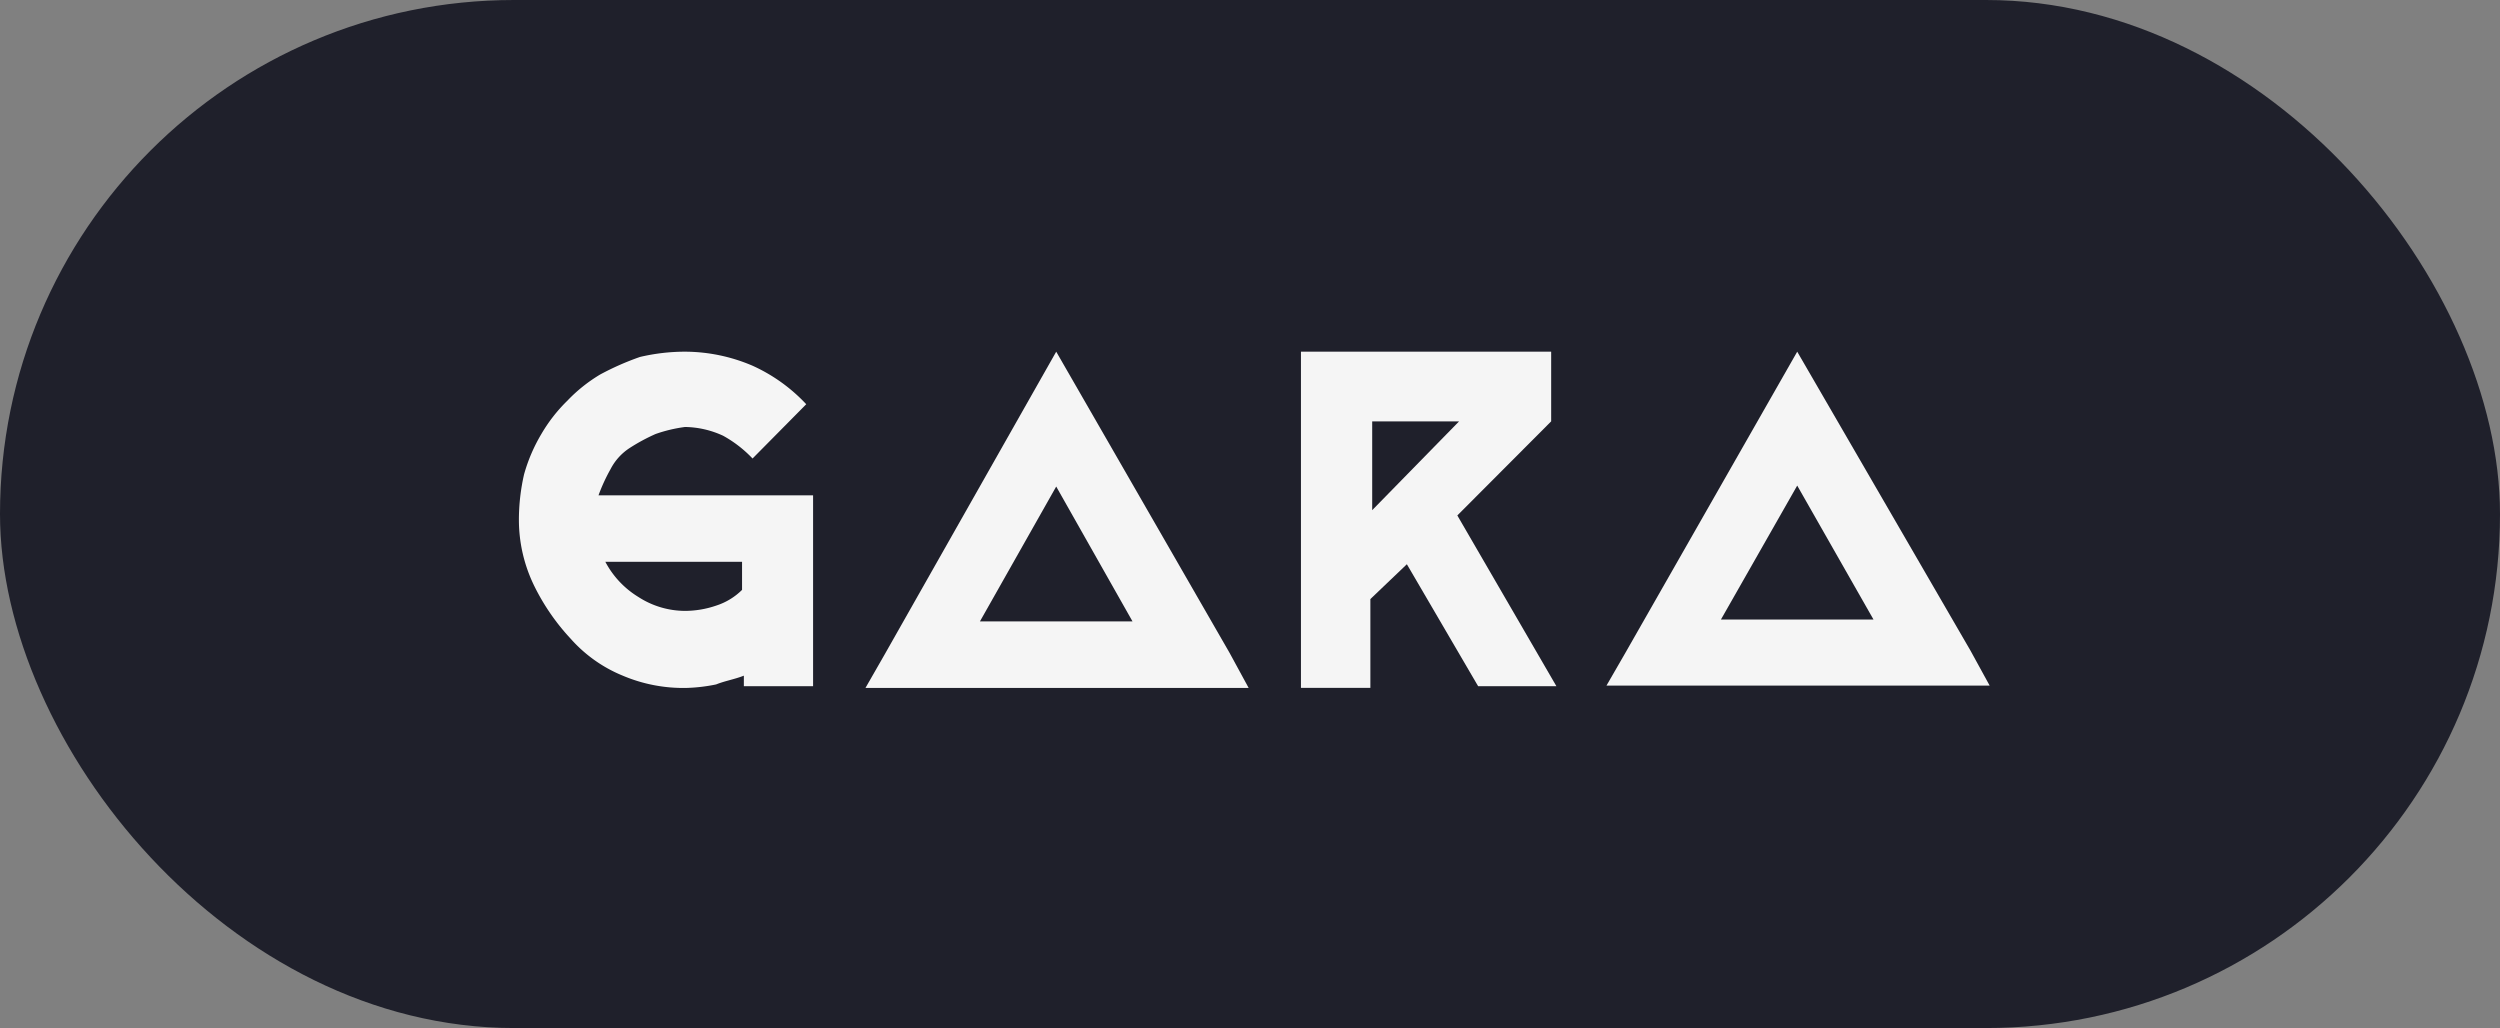 <svg xmlns="http://www.w3.org/2000/svg" width="107" height="44" viewBox="0 0 107 44">
  <rect x="0" y="0" width="107" height="44" fill="#808080" stroke="none"/>
  <g id="Groupe_770" data-name="Groupe 770" transform="translate(0.208 -0.001)">
    <rect id="Rectangle_414" data-name="Rectangle 414" width="107" height="44" rx="22" transform="translate(-0.208 0.001)" fill="#1f202b"/>
    <g id="Logo_GARA" data-name="Logo GARA" transform="translate(22.001 15.053)">
      <g id="Logo_GARA-2" data-name="Logo_GARA" transform="translate(0 0)">
        <path id="Tracé_963" data-name="Tracé 963" d="M12.591,7.19v8.095H9.628v-.45c-.37.15-.815.225-1.185.375a7.216,7.216,0,0,1-1.259.15,6.626,6.626,0,0,1-2.74-.525,6.013,6.013,0,0,1-2.222-1.574A9.359,9.359,0,0,1,.666,11.013,6.426,6.426,0,0,1,0,8.165,8.75,8.75,0,0,1,.222,6.216a7.117,7.117,0,0,1,.74-1.724A6.713,6.713,0,0,1,2.073,3.068,6.641,6.641,0,0,1,3.481,1.944a11.732,11.732,0,0,1,1.7-.749A8.445,8.445,0,0,1,7.11.969a7.379,7.379,0,0,1,2.888.6,7.2,7.2,0,0,1,2.3,1.649L10,5.541a5.182,5.182,0,0,0-1.259-.974A4,4,0,0,0,7.11,4.192a6.213,6.213,0,0,0-1.259.3,8.064,8.064,0,0,0-1.111.6,2.37,2.37,0,0,0-.815.9,7.61,7.61,0,0,0-.518,1.125h9.184V7.19ZM9.554,9.963H3.7a3.88,3.88,0,0,0,1.407,1.5,3.693,3.693,0,0,0,2,.6,4.147,4.147,0,0,0,1.333-.225,2.781,2.781,0,0,0,1.111-.674v-1.2Z" transform="translate(0 -0.969)" fill="#f5f5f5" fill-rule="evenodd"/>
        <path id="Tracé_964" data-name="Tracé 964" d="M43.265,15.36h-16.4l.816-1.424L35.029.969l7.42,12.891.816,1.5ZM35.029,6.741l-3.264,5.771h6.529Z" transform="translate(-12.032 -0.969)" fill="#f5f5f5" fill-rule="evenodd"/>
        <path id="Tracé_965" data-name="Tracé 965" d="M71.55,15.285H68.2l-3.049-5.219-1.562,1.491v3.8H60.618V.969H71.327V3.951L67.311,7.978l4.239,7.307ZM67.385,3.952H63.667v3.8Z" transform="translate(-27.146 -0.969)" fill="#f5f5f5" fill-rule="evenodd"/>
        <path id="Tracé_966" data-name="Tracé 966" d="M100.7,15.262H84.3l.816-1.414L92.465.969l7.419,12.8.816,1.489ZM92.465,6.7,89.2,12.433H95.73Z" transform="translate(-37.753 -0.969)" fill="#f5f5f5" fill-rule="evenodd"/>
      </g>
    </g>
  </g>
</svg>
